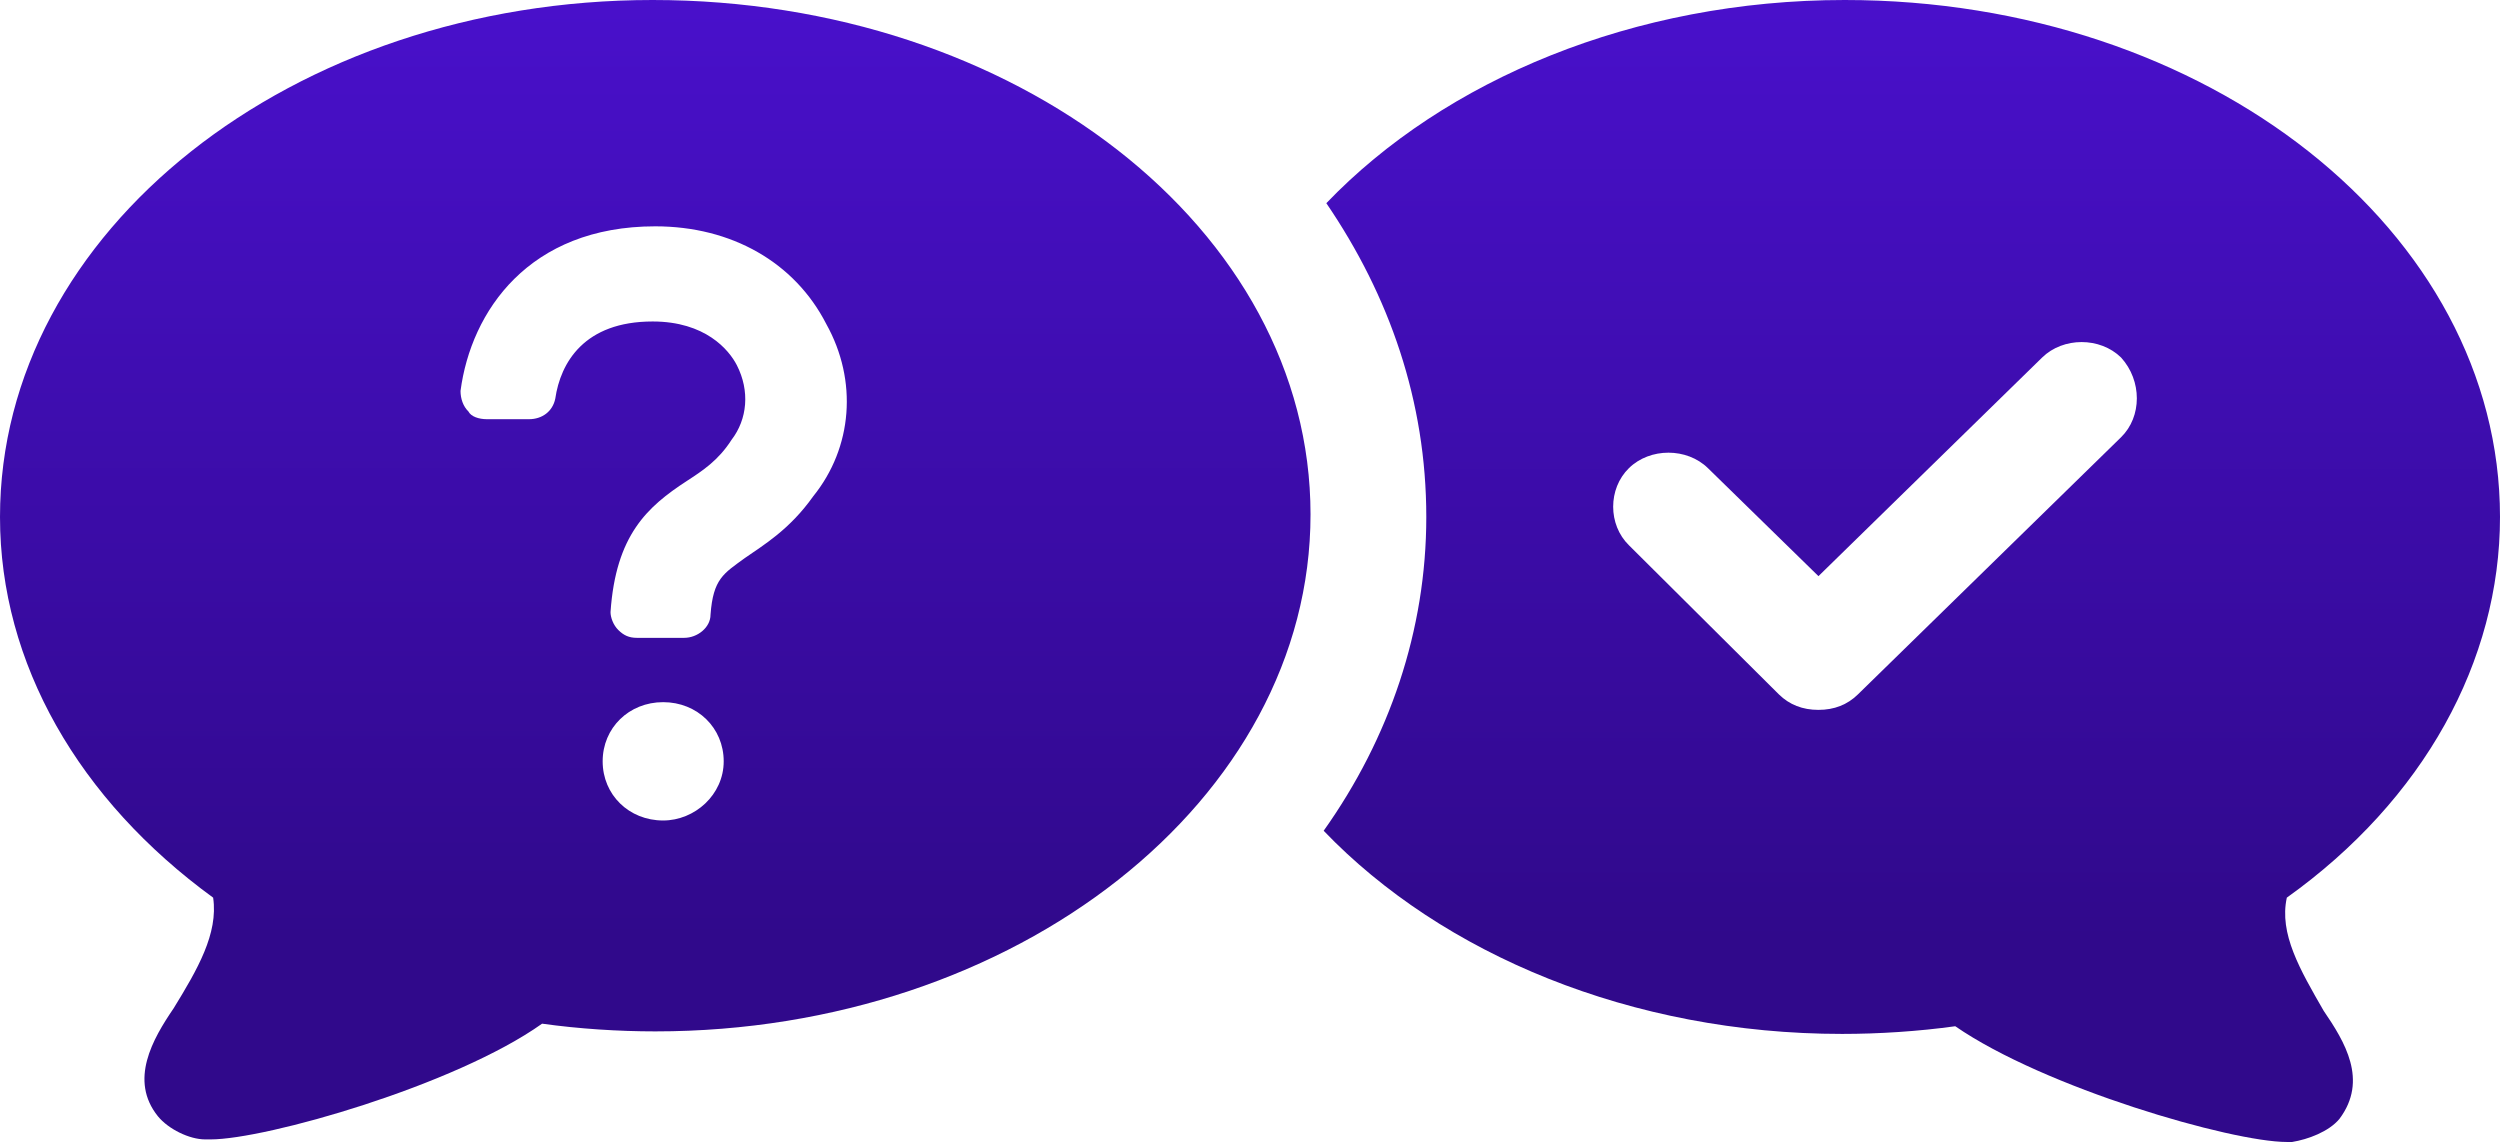 <svg width="81" height="37" viewBox="0 0 81 37" fill="none" xmlns="http://www.w3.org/2000/svg">
<g clip-path="url(#clip0_2031_3391)">
<path d="M74.093 29.084C78.527 25.917 81 21.417 81 16.75C81 7.499 71.535 0 59.769 0C52.948 0 46.809 2.583 42.973 6.583C45.018 9.583 46.212 13 46.212 16.75C46.212 20.417 45.018 23.916 42.887 26.917C46.724 30.917 52.863 33.499 59.684 33.499C60.877 33.499 62.157 33.416 63.35 33.25C66.249 35.25 72.303 37 74.093 37H74.264C74.776 36.917 75.457 36.666 75.799 36.25C76.736 35 75.969 33.749 75.287 32.75C74.52 31.417 73.838 30.251 74.093 29.084ZM68.722 14.167L60.195 22.5C59.855 22.834 59.428 23 58.917 23C58.405 23 57.979 22.834 57.638 22.5L52.778 17.667C52.096 17 52.096 15.834 52.778 15.167C53.46 14.5 54.654 14.5 55.336 15.167L58.918 18.667L66.165 11.584C66.847 10.916 68.041 10.916 68.723 11.584C69.404 12.334 69.404 13.5 68.722 14.167Z" fill="url(#paint0_linear_2031_3391)"/>
<path d="M21.145 0C9.464 0 0 7.499 0 16.75C0 21.499 2.558 25.917 6.906 29.084C7.077 30.251 6.394 31.417 5.627 32.667C4.945 33.667 4.178 35 5.116 36.167C5.456 36.584 6.138 36.917 6.65 36.917C6.736 36.917 6.736 36.917 6.821 36.917C8.611 36.917 14.75 35.167 17.564 33.167C18.758 33.334 20.037 33.417 21.23 33.417C32.911 33.417 42.461 25.918 42.461 16.667C42.461 7.417 32.911 0 21.145 0ZM21.486 26.584C20.378 26.584 19.526 25.75 19.526 24.667C19.526 23.584 20.378 22.75 21.486 22.75C22.595 22.75 23.448 23.584 23.448 24.667C23.448 25.75 22.51 26.584 21.486 26.584ZM26.346 16.083C25.579 17.166 24.727 17.666 24.13 18.083C23.447 18.583 23.106 18.75 23.021 19.916C23.021 20.333 22.595 20.666 22.168 20.666H20.634C20.378 20.666 20.207 20.583 20.037 20.416C19.866 20.25 19.781 19.999 19.781 19.833C19.952 17.333 20.975 16.416 22.254 15.583C22.766 15.25 23.277 14.916 23.703 14.249C24.215 13.582 24.3 12.667 23.874 11.833C23.618 11.333 22.851 10.416 21.145 10.416C18.929 10.416 18.161 11.75 17.991 12.916C17.906 13.332 17.564 13.582 17.138 13.582H15.774C15.518 13.582 15.262 13.499 15.177 13.332C15.006 13.166 14.921 12.916 14.921 12.666C15.262 10.083 17.138 7.333 21.23 7.333C23.703 7.333 25.749 8.5 26.772 10.499C27.795 12.334 27.625 14.5 26.346 16.083Z" fill="url(#paint1_linear_2031_3391)"/>
</g>
<defs>
<linearGradient id="paint0_linear_2031_3391" x1="61.943" y1="0" x2="61.943" y2="37" gradientUnits="userSpaceOnUse">
<stop stop-color="#4910CB"/>
<stop offset="0.822" stop-color="#30098B"/>
</linearGradient>
<linearGradient id="paint1_linear_2031_3391" x1="21.23" y1="0" x2="21.23" y2="36.917" gradientUnits="userSpaceOnUse">
<stop stop-color="#4910CB"/>
<stop offset="0.822" stop-color="#30098B"/>
</linearGradient>
<clipPath id="clip0_2031_3391">
<rect width="81" height="37" fill="white"/>
</clipPath>
</defs>
</svg>
